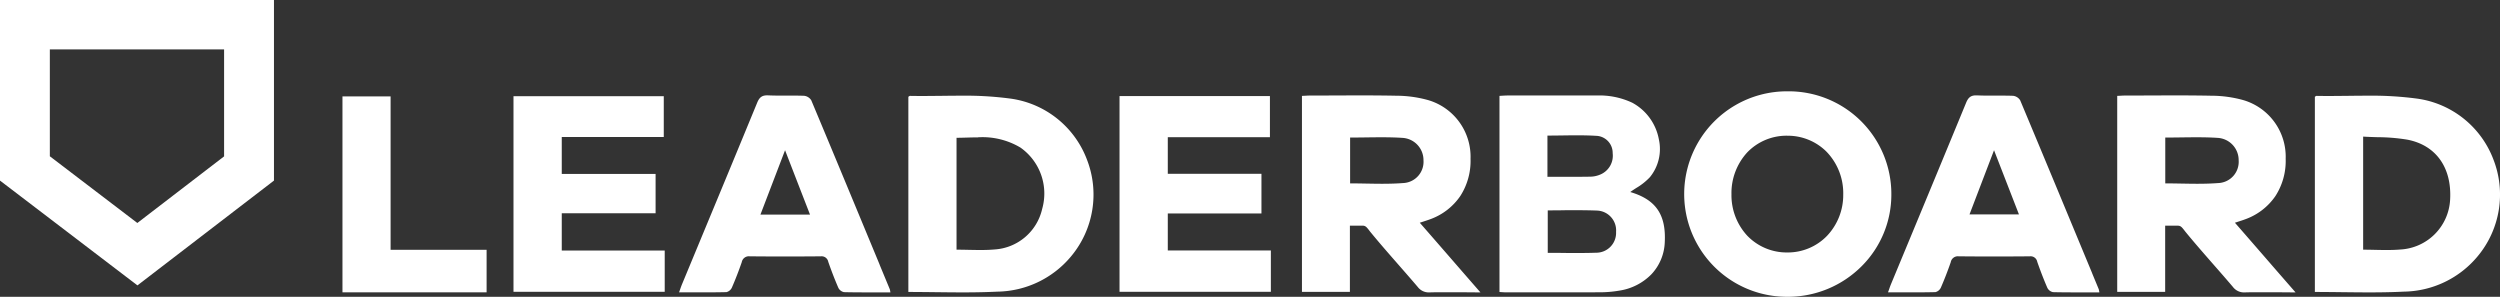 <svg height="26" viewBox="0 0 219.005 26" width="219.005" xmlns="http://www.w3.org/2000/svg"><rect x="0" y="0" width="219.005" height="26" fill="#333333" stroke="none"/><g fill="#fff"><path d="m12.039 25-12.039-9.18v-15.82h24v15.82l-11.96 9.18zm-7.673-20.675v9.365l7.665 5.844 7.6-5.836v-9.373z"/><path d="m126.578 18h-.059a9 9 0 1 1 .04-18h.016a8.994 8.994 0 0 1 9.111 8.994 8.85 8.85 0 0 1 -2.6 6.325 9.116 9.116 0 0 1 -6.508 2.681zm-.009-14.112a4.78 4.78 0 0 0 -3.5 1.456 5.264 5.264 0 0 0 -1.389 3.672 5.219 5.219 0 0 0 1.388 3.637 4.794 4.794 0 0 0 3.483 1.464h.025a4.784 4.784 0 0 0 3.476-1.457 5.194 5.194 0 0 0 1.419-3.613 5.23 5.23 0 0 0 -1.464-3.757 4.8 4.8 0 0 0 -3.426-1.4zm44.531 13.729c-.012 0-1.381-.016-2.706-.016-.76 0-1.336 0-1.713.014h-.052a1.206 1.206 0 0 1 -1.017-.475c-.551-.648-1.121-1.3-1.672-1.928-.808-.923-1.644-1.876-2.436-2.841-.06-.073-.111-.138-.158-.2-.209-.266-.314-.4-.562-.4h-1.111v5.8h-4.2v-17.171l.227-.011c.17-.01.327-.019.486-.019.675 0 1.362 0 2.027-.006.738 0 1.5-.006 2.246-.006 1.266 0 2.3.009 3.254.028a10.459 10.459 0 0 1 2.794.381 5.169 5.169 0 0 1 3.723 5.147 5.67 5.67 0 0 1 -.9 3.263 5.41 5.41 0 0 1 -2.642 2.032c-.17.064-.342.119-.542.184l-.362.119c.888 1.016 1.788 2.052 2.657 3.053l.006.007c.865 1 1.759 2.025 2.648 3.042zm-8.671-13.591c-.451 0-.912.006-1.358.012h-.008c-.451.006-.918.012-1.381.012v4.015c.479 0 .959.009 1.424.017s.929.017 1.389.017c.7 0 1.281-.02 1.816-.062a1.864 1.864 0 0 0 1.8-2 1.95 1.95 0 0 0 -1.867-1.96c-.537-.036-1.113-.051-1.815-.051zm-62.742 13.591c-.012 0-1.381-.016-2.706-.016-.76 0-1.336 0-1.713.014h-.052a1.206 1.206 0 0 1 -1.017-.475c-.553-.651-1.123-1.3-1.675-1.931-.809-.924-1.645-1.877-2.436-2.841-.059-.072-.11-.137-.156-.2-.21-.268-.315-.4-.563-.4h-1.115v5.8h-4.2v-17.168l.246-.011c.166-.01.323-.019.482-.019.675 0 1.362 0 2.027-.006.738 0 1.5-.006 2.247-.006 1.266 0 2.3.009 3.254.028a10.471 10.471 0 0 1 2.79.381 5.169 5.169 0 0 1 3.722 5.147 5.67 5.67 0 0 1 -.9 3.263 5.41 5.41 0 0 1 -2.641 2.032c-.172.064-.346.121-.548.186l-.357.117c.9 1.03 1.816 2.083 2.7 3.1l.011.012.013.016c.845.973 1.718 1.979 2.587 2.972zm-8.669-13.591c-.451 0-.912.006-1.358.012h-.008c-.451.006-.917.012-1.38.012v4.015c.477 0 .957.009 1.422.017s.928.017 1.39.017c.7 0 1.281-.02 1.816-.062a1.864 1.864 0 0 0 1.8-2 1.95 1.95 0 0 0 -1.866-1.96c-.534-.036-1.114-.051-1.816-.051zm86.528 13.588c-.783 0-1.581-.009-2.353-.018h-.006c-.784-.009-1.594-.019-2.4-.019v-17.101c.024-.014.045-.027.063-.04a.161.161 0 0 1 .081-.036c.322.006.661.009 1.036.009.568 0 1.146-.007 1.705-.013h.024c.555-.007 1.126-.013 1.686-.013a30.083 30.083 0 0 1 4.368.257 8.369 8.369 0 0 1 6.671 5.314 8.442 8.442 0 0 1 -1.37 8.494 8.563 8.563 0 0 1 -6.481 3.1c-.895.045-1.856.066-3.024.066zm-.53-13.641v9.9c.35 0 .7.007 1.039.015s.673.014 1.006.014c.466 0 .85-.014 1.208-.044a4.614 4.614 0 0 0 4.366-4.358c.165-2.818-1.24-4.787-3.758-5.267a16.55 16.55 0 0 0 -2.616-.215c-.407-.012-.826-.025-1.245-.051zm-122.683 13.641c-.783 0-1.581-.009-2.353-.018h-.006c-.783-.009-1.593-.019-2.4-.019v-17.101c.024-.014.045-.027.063-.04a.161.161 0 0 1 .082-.036c.321.006.66.009 1.036.009.57 0 1.15-.007 1.71-.013h.028c.55-.007 1.119-.013 1.677-.013a30.087 30.087 0 0 1 4.368.257 8.368 8.368 0 0 1 6.67 5.314 8.443 8.443 0 0 1 -1.372 8.495 8.561 8.561 0 0 1 -6.48 3.1c-.894.044-1.856.065-3.023.065zm1.341-13.579c-.34 0-.685.009-1.02.019-.282.008-.574.016-.86.018v9.8c.364 0 .723.008 1.071.015s.677.014 1.01.014c.471 0 .858-.014 1.218-.045a4.57 4.57 0 0 0 4.2-3.542 4.921 4.921 0 0 0 -1.9-5.386 6.487 6.487 0 0 0 -3.713-.9zm96.28 13.578c-.578 0-1.339 0-2.107-.02a.707.707 0 0 1 -.493-.376c-.311-.713-.6-1.461-.888-2.286a.589.589 0 0 0 -.649-.476h-.017c-1.107.009-2.134.014-3.138.014-1.057 0-2.088-.005-3.066-.015h-.017a.629.629 0 0 0 -.689.512c-.271.782-.562 1.53-.864 2.225a.723.723 0 0 1 -.478.4c-.789.019-1.575.021-2.172.021h-.964-.012-1.007c.034-.094.064-.18.094-.264.06-.172.111-.318.171-.463l1.473-3.55.006-.014c1.673-4.031 3.4-8.2 5.092-12.305.172-.419.369-.661.868-.661h.087c.322.015.665.022 1.112.022h.545.523c.4 0 .7.005.986.016a.842.842 0 0 1 .625.4c2.113 5.039 4.239 10.172 6.3 15.135v.01l.575 1.387a.687.687 0 0 1 .034.143c.007.04.016.088.028.149h-1zm-7.273-12.452-2.148 5.621h4.33c-.579-1.49-1.143-2.944-1.733-4.463zm-98.637 12.452c-.578 0-1.339 0-2.107-.02a.712.712 0 0 1 -.494-.376c-.31-.712-.6-1.46-.887-2.286a.591.591 0 0 0 -.649-.476h-.015c-1.107.009-2.134.014-3.139.014-1.057 0-2.088-.005-3.066-.015h-.017a.63.63 0 0 0 -.69.512c-.27.781-.561 1.529-.864 2.225a.718.718 0 0 1 -.477.4c-.789.019-1.575.021-2.172.021h-.965-.008-1.007c.034-.094.064-.181.094-.265.06-.17.11-.316.171-.462q.846-2.04 1.693-4.081l.013-.032c1.6-3.852 3.251-7.835 4.865-11.757.172-.419.369-.661.868-.661h.087c.322.015.665.022 1.113.022h.545.006.518c.4 0 .7.005.987.016a.841.841 0 0 1 .624.4c2.008 4.789 4.029 9.666 5.984 14.382v.011l.887 2.14a.685.685 0 0 1 .034.142c.007.039.015.087.028.149h-1zm-7.272-12.452-2.157 5.639h4.343l-.014-.036c-.719-1.854-1.423-3.664-2.172-5.603zm67.539 12.451h-2.63-.066-1.649c-.127 0-.255-.009-.39-.018l-.219-.014v-17.18l.212-.013c.163-.01.331-.021.5-.021h7.789a6.763 6.763 0 0 1 3.133.634 4.579 4.579 0 0 1 2.327 3.2 3.9 3.9 0 0 1 -.783 3.321 5.4 5.4 0 0 1 -1.2.95c-.185.12-.36.233-.519.351 2.247.663 3.151 1.987 3.02 4.424a4.321 4.321 0 0 1 -1.161 2.773 4.963 4.963 0 0 1 -2.818 1.44 10.1 10.1 0 0 1 -1.64.146c-1.147.004-2.389.007-3.906.007zm1.872-7.2c-.429 0-.864 0-1.285.009s-.872.009-1.313.009v3.721c.444 0 .888 0 1.319.007s.857.007 1.281.007c.644 0 1.173-.008 1.665-.026a1.737 1.737 0 0 0 1.721-1.823 1.738 1.738 0 0 0 -1.671-1.87c-.507-.02-1.052-.03-1.717-.03zm-2.555-2.924h1.935c.722 0 1.276 0 1.8-.012a2.333 2.333 0 0 0 .826-.186 1.787 1.787 0 0 0 1.085-1.867 1.5 1.5 0 0 0 -1.321-1.516c-.529-.036-1.1-.053-1.806-.053-.426 0-.862.006-1.283.012h-.005c-.425.006-.864.012-1.3.012v3.614zm-93 10.119h-12.628v-17.163h4.217v13.437h8.41v3.729zm68.7-.045h-13.256v-17.143h13.175v3.6h-8.947v3.208h8.205v3.473h-8.205v3.244h9.029v3.625zm-53.1 0h-13.246v-17.136h13.165v3.574h-8.936v3.238h8.22v3.447h-8.22v3.265h9.019v3.61z" transform="translate(30 8)"/></g></svg>